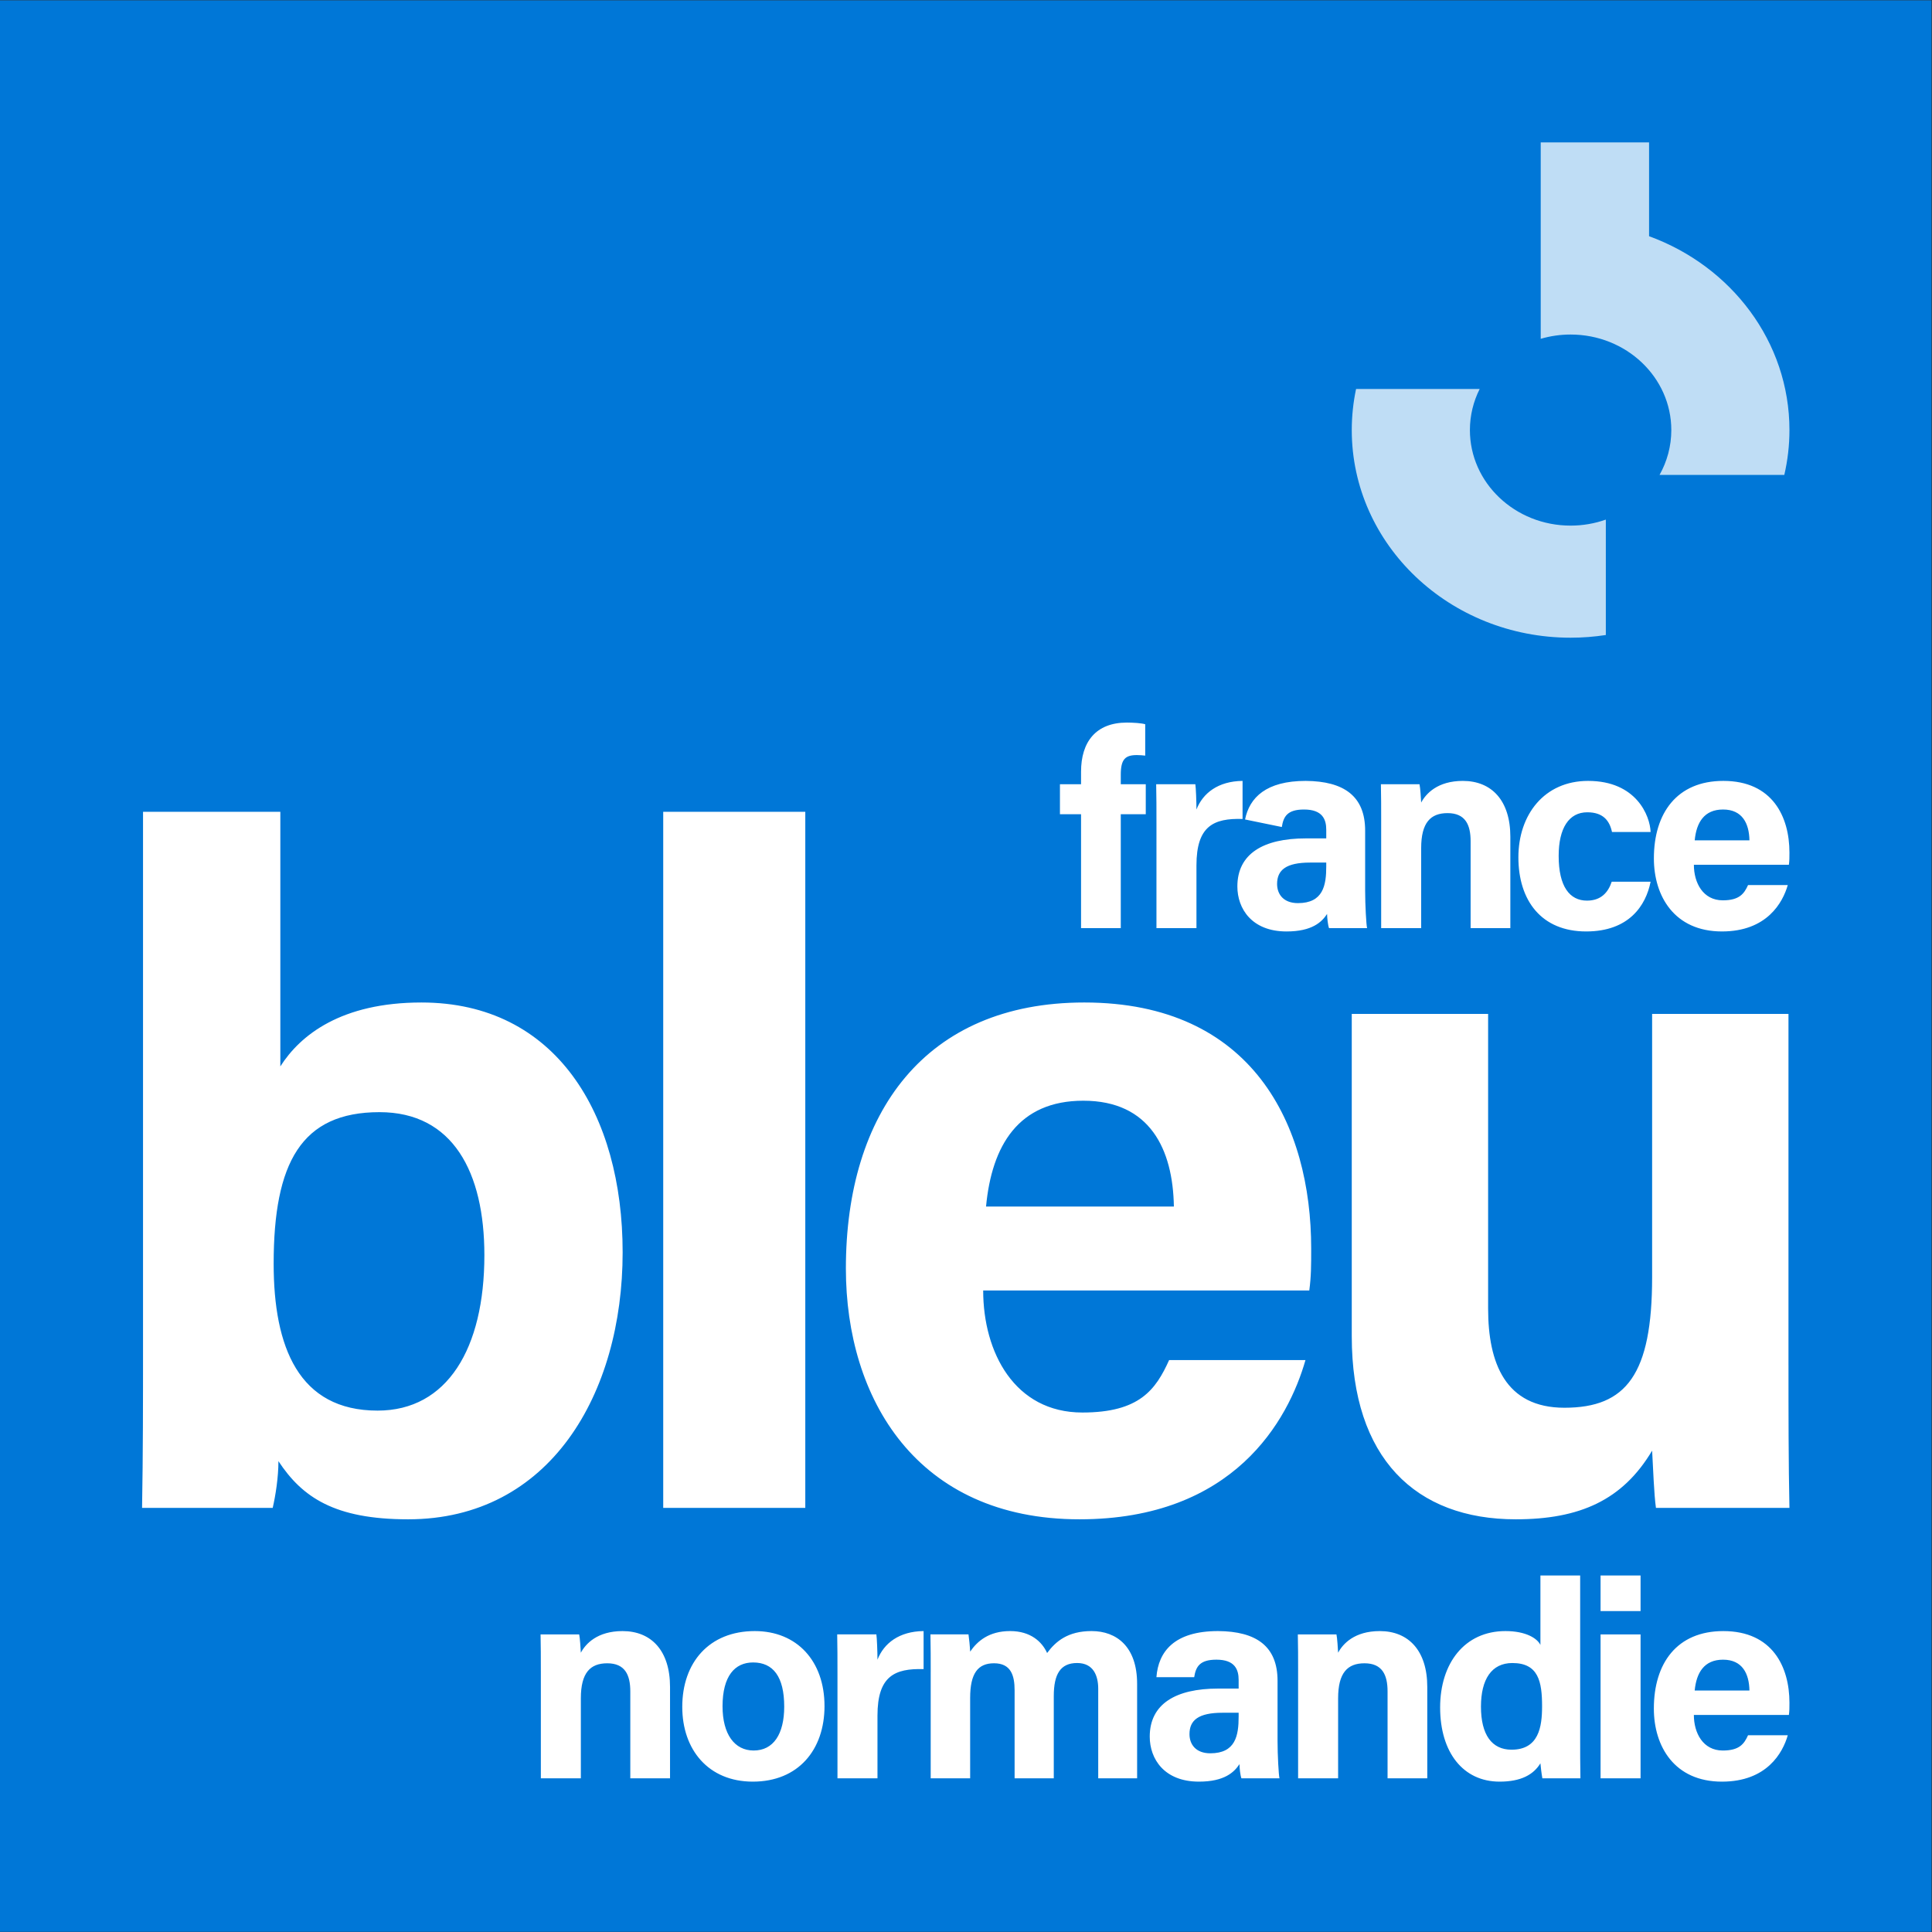 <?xml version="1.0" encoding="UTF-8" standalone="no"?>
<!-- Created with Inkscape (http://www.inkscape.org/) -->

<svg
   version="1.1"
   id="svg2"
   xml:space="preserve"
   width="500"
   height="500"
   viewBox="0 0 500 500"
   sodipodi:docname="france-bleu-normandie.svg"
   inkscape:version="1.1.1 (1:1.1+202109281954+c3084ef5ed)"
   inkscape:export-filename="/home/gub/OneDrive/Logo Radio France 2021/logos Radio France + chaines 2021/France Bleu/locales/france-bleu-normandie.png"
   inkscape:export-xdpi="192"
   inkscape:export-ydpi="192"
   xmlns:inkscape="http://www.inkscape.org/namespaces/inkscape"
   xmlns:sodipodi="http://sodipodi.sourceforge.net/DTD/sodipodi-0.dtd"
   xmlns="http://www.w3.org/2000/svg"
   xmlns:svg="http://www.w3.org/2000/svg"><rect x="0" y="0" width="500" height="500" fill="#333333" stroke="none"/><defs
     id="defs6" /><sodipodi:namedview
     id="namedview4"
     pagecolor="#ffffff"
     bordercolor="#666666"
     borderopacity="1.0"
     inkscape:pageshadow="2"
     inkscape:pageopacity="0.0"
     inkscape:pagecheckerboard="0"
     showgrid="false"
     inkscape:snap-page="true"
     inkscape:zoom="0.70575489"
     inkscape:cx="406.65676"
     inkscape:cy="-20.545377"
     inkscape:window-width="2560"
     inkscape:window-height="1376"
     inkscape:window-x="0"
     inkscape:window-y="27"
     inkscape:window-maximized="1"
     inkscape:current-layer="g8" /><g
     id="g8"
     inkscape:groupmode="layer"
     inkscape:label="ink_ext_XXXXXX"
     transform="matrix(1.333,0,0,-1.333,0,318.452)"><path
       d="M 375,-136.161 H -6.2499964e-7 V 238.839 H 375 Z"
       style="fill:#0077d7;fill-opacity:1;fill-rule:nonzero;stroke:none;stroke-width:1.57"
       id="path10" /><path
       id="path46-3"
       style="fill:#bfddf5;fill-opacity:1;fill-rule:nonzero;stroke:none;stroke-width:1.57"
       d="m 311.769,138.02 c -2.129,-0.754 -4.432,-1.168 -6.839,-1.168 -10.797,0 -19.551,8.304 -19.551,18.549 0,2.856 0.681,5.563 1.898,7.979 h -23.999 c -0.546,-2.58 -0.835,-5.247 -0.835,-7.979 0,-22.262 19.022,-40.31 42.487,-40.31 2.328,0 4.613,0.181 6.839,0.523 z m -6.839,35.93 c 10.797,0 19.551,-8.304 19.551,-18.549 0,-3.146 -0.827,-6.109 -2.284,-8.705 h 24.223 c 0.65,2.804 0.997,5.715 0.997,8.705 0,17.169 -11.314,31.829 -27.254,37.638 v 18.216 h -21.036 v -38.136 c 1.834,0.54 3.782,0.831 5.803,0.831" /><path
       id="path54"
       style="fill:#ffffff;fill-opacity:1;fill-rule:nonzero;stroke:none;stroke-width:0.157"
       d="m 209.884,58.708 v 22.11 h -4.098 v 5.822 h 4.098 v 2.429 c 0,5.769 2.858,9.543 8.898,9.543 1.24,0 2.858,-0.108 3.559,-0.323 v -6.094 c -0.432,0.055 -1.024,0.107 -1.619,0.107 -2.264,0 -3.126,-0.807 -3.126,-3.828 v -1.834 h 4.852 v -5.822 h -4.852 V 58.708 h -7.712 m 47.605,11.97 c 0,-3.668 -0.594,-7.119 -5.5,-7.119 -2.804,0 -4.045,1.726 -4.045,3.721 0,2.696 1.726,4.153 6.417,4.153 h 3.128 z m 7.551,-4.746 V 77.636 c 0,6.687 -4.1,9.598 -11.54,9.653 -7.664,0 -10.92,-3.23 -11.773,-7.488 l 7.135,-1.465 c 0.323,2.049 1.079,3.398 4.313,3.398 3.614,0 4.315,-1.942 4.315,-3.936 v -1.672 h -3.99 c -8.197,0 -13.267,-2.966 -13.267,-9.33 0,-4.315 2.804,-8.738 9.545,-8.738 4.963,0 6.85,1.834 7.874,3.398 0,-0.7 0.162,-2.211 0.378,-2.749 h 7.387 c -0.162,0.647 -0.377,4.53 -0.377,7.226 m 74.611,9.815 c -0.055,3.236 -1.349,5.987 -5.123,5.987 -3.668,0 -5.178,-2.534 -5.502,-5.987 z m -10.787,-4.745 c 0,-3.506 1.78,-6.902 5.608,-6.902 3.236,0 4.153,1.294 4.908,2.964 h 7.712 c -0.972,-3.398 -4.045,-9.006 -12.782,-9.006 -9.221,0 -13.212,6.85 -13.212,14.184 0,8.789 4.476,15.046 13.482,15.046 9.546,0 12.836,-6.957 12.836,-13.914 0,-0.97 0,-1.564 -0.108,-2.372 h -18.444 m -8.403,-3.289 c -0.917,-4.638 -4.206,-9.655 -12.512,-9.655 -8.681,0 -13.157,5.987 -13.157,14.399 0,8.251 5.015,14.831 13.536,14.831 9.383,0 12.025,-6.795 12.134,-9.923 h -7.496 c -0.485,2.266 -1.78,3.829 -4.8,3.829 -3.559,0 -5.555,-3.074 -5.555,-8.468 0,-5.987 2.157,-8.683 5.5,-8.683 2.697,0 4.1,1.564 4.8,3.668 h 7.551 m -52.311,11.864 c 0,2.374 0,4.962 -0.053,7.065 h 7.496 c 0.162,-0.755 0.27,-2.697 0.323,-3.559 0.917,1.726 3.183,4.206 8.089,4.206 5.61,0 9.223,-3.829 9.223,-10.84 V 58.707 h -7.712 v 16.879 c 0,3.183 -1.024,5.447 -4.475,5.447 -3.291,0 -5.125,-1.832 -5.125,-6.794 V 58.707 h -7.766 v 20.87 m -43.627,-0.539 c 0,2.804 0,5.232 -0.055,7.604 h 7.604 c 0.108,-0.647 0.217,-3.399 0.217,-4.908 1.24,3.181 4.206,5.5 8.951,5.555 v -7.389 c -5.608,0.162 -8.951,-1.347 -8.951,-9.006 V 58.707 h -7.766 V 79.038 M 347.231,-26.083 c 0,-9.069 0,-19.253 0.185,-27.767 h -25.919 c -0.369,2.592 -0.554,7.776 -0.74,11.107 -5.739,-9.626 -14.07,-13.329 -26.473,-13.329 -19.438,0 -31.842,11.848 -31.842,35.544 v 62.573 h 26.473 v -57.205 c 0,-10.553 3.332,-19.253 14.809,-19.253 12.033,0 17.032,6.48 17.032,25.362 V 42.045 h 26.473 v -68.128 M 227.907,4.648 c -0.185,11.108 -4.627,20.549 -17.587,20.549 -12.589,0 -17.772,-8.701 -18.882,-20.549 z M 190.883,-11.643 c 0,-12.031 6.109,-23.696 19.253,-23.696 11.108,0 14.255,4.443 16.847,10.182 h 26.472 c -3.332,-11.661 -13.884,-30.915 -43.875,-30.915 -31.656,0 -45.354,23.512 -45.354,48.689 0,30.176 15.365,51.65 46.28,51.65 32.766,0 44.058,-23.883 44.058,-47.762 0,-3.333 0,-5.368 -0.369,-8.147 H 190.883 M 156.346,81.289 V -53.85 H 128.763 V 81.289 h 27.583 M 73.678,22.976 c -15.18,0 -20.548,-9.812 -20.548,-29.434 0,-16.106 4.814,-28.51 20.179,-28.51 13.513,0 20.733,12.031 20.733,30.177 0,16.106 -6.109,27.767 -20.363,27.767 z M 27.768,81.289 h 26.659 V 31.861 c 3.886,6.109 11.847,12.405 27.397,12.405 26.102,0 39.06,-21.661 39.06,-48.503 0,-27.398 -14.069,-51.835 -41.651,-51.835 -14.255,0 -20.549,4.26 -25.177,11.294 0,-3.149 -0.556,-6.667 -1.111,-9.072 H 27.582 c 0.186,10.369 0.186,20.92 0.186,31.285 V 81.289 M 339.649,-89.314 c -0.055,3.241 -1.347,5.99 -5.123,5.99 -3.668,0 -5.177,-2.537 -5.505,-5.99 z m -10.79,-4.743 c 0,-3.508 1.782,-6.904 5.612,-6.904 3.236,0 4.154,1.292 4.907,2.966 h 7.715 c -0.973,-3.401 -4.048,-9.008 -12.784,-9.008 -9.224,0 -13.217,6.849 -13.217,14.185 0,8.793 4.476,15.045 13.486,15.045 9.548,0 12.839,-6.954 12.839,-13.912 0,-0.97 0,-1.565 -0.107,-2.372 h -18.45 m -18.114,15.64 h 7.767 v -27.938 h -7.767 z m 0,4.531 v 6.904 h 7.767 v -6.904 h -7.767 m -17.285,-26.914 c 5.283,0 5.93,4.421 5.93,8.414 0,4.8 -0.702,8.412 -5.769,8.412 -4.048,0 -6.097,-3.179 -6.097,-8.468 0,-5.446 2.104,-8.359 5.935,-8.359 z m 13.324,33.818 v -31.713 c 0,-2.539 0,-5.128 0.05,-7.66 h -7.389 c -0.162,0.862 -0.323,2.266 -0.378,2.911 -1.347,-2.211 -3.775,-3.558 -7.927,-3.558 -7.065,0 -11.543,5.663 -11.543,14.4 0,8.579 4.75,14.831 12.679,14.831 4.041,0 6.202,-1.454 6.792,-2.694 v 13.484 h 7.717 m -54.76,-18.501 c 0,2.372 0,4.962 -0.055,7.065 h 7.499 c 0.162,-0.752 0.268,-2.696 0.323,-3.558 0.914,1.726 3.179,4.203 8.089,4.203 5.608,0 9.221,-3.825 9.221,-10.84 v -17.743 h -7.711 v 16.882 c 0,3.182 -1.025,5.449 -4.478,5.449 -3.289,0 -5.122,-1.837 -5.122,-6.798 v -15.533 h -7.767 v 20.873 m -11.546,-8.145 h -3.129 c -4.688,0 -6.414,-1.454 -6.414,-4.153 0,-1.994 1.236,-3.72 4.041,-3.72 4.911,0 5.502,3.451 5.502,7.121 z m 7.555,-5.5 c 0,-2.696 0.212,-6.582 0.374,-7.227 h -7.389 c -0.217,0.539 -0.378,2.049 -0.378,2.749 -1.025,-1.564 -2.913,-3.396 -7.872,-3.396 -6.744,0 -9.549,4.421 -9.549,8.736 0,6.363 5.071,9.331 13.272,9.331 h 3.988 v 1.671 c 0,1.998 -0.702,3.941 -4.315,3.941 -3.236,0 -3.993,-1.352 -4.315,-3.401 h -7.334 c 0.378,4.962 3.453,8.953 11.975,8.953 7.441,-0.05 11.543,-2.962 11.543,-9.653 v -11.703 m -67.338,13.484 c 0,2.427 0,4.799 -0.052,7.227 h 7.387 c 0.108,-0.702 0.27,-2.266 0.323,-3.346 1.404,2.053 3.669,3.991 7.767,3.991 3.991,0 6.202,-2.099 7.175,-4.26 1.672,2.267 4.043,4.26 8.631,4.26 4.85,0 8.843,-3.018 8.843,-10.245 v -18.338 h -7.551 v 17.365 c 0,2.539 -0.919,5.016 -4.098,5.016 -3.236,0 -4.531,-2.156 -4.531,-6.418 v -15.963 h -7.606 v 17.098 c 0,2.856 -0.702,5.233 -3.993,5.233 -3.126,0 -4.638,-1.944 -4.638,-6.744 v -15.587 h -7.659 v 20.711 m -18.1,-0.378 c 0,2.805 0,5.233 -0.053,7.605 h 7.606 c 0.105,-0.647 0.214,-3.396 0.214,-4.907 1.242,3.181 4.206,5.501 8.954,5.552 v -7.387 c -5.61,0.161 -8.954,-1.349 -8.954,-9.01 v -12.187 h -7.766 v 20.333 m -22.313,-6.364 c 0,-5.395 2.319,-8.574 6.041,-8.574 3.83,0 5.932,3.179 5.932,8.519 0,5.828 -2.157,8.578 -6.041,8.578 -3.558,0 -5.933,-2.644 -5.933,-8.523 z m 19.796,0.054 c 0,-8.469 -5.07,-14.67 -13.917,-14.67 -8.63,0 -13.7,6.202 -13.7,14.509 0,8.629 5.232,14.721 14.078,14.721 8.198,0 13.538,-5.823 13.538,-14.56 m -55.073,6.849 c 0,2.372 0,4.962 -0.053,7.065 h 7.497 c 0.161,-0.752 0.27,-2.696 0.323,-3.558 0.919,1.726 3.184,4.203 8.092,4.203 5.61,0 9.223,-3.825 9.223,-10.84 v -17.743 h -7.714 v 16.882 c 0,3.182 -1.024,5.449 -4.476,5.449 -3.29,0 -5.125,-1.837 -5.125,-6.798 V -106.356 H 105.005 v 20.873" /></g></svg>
